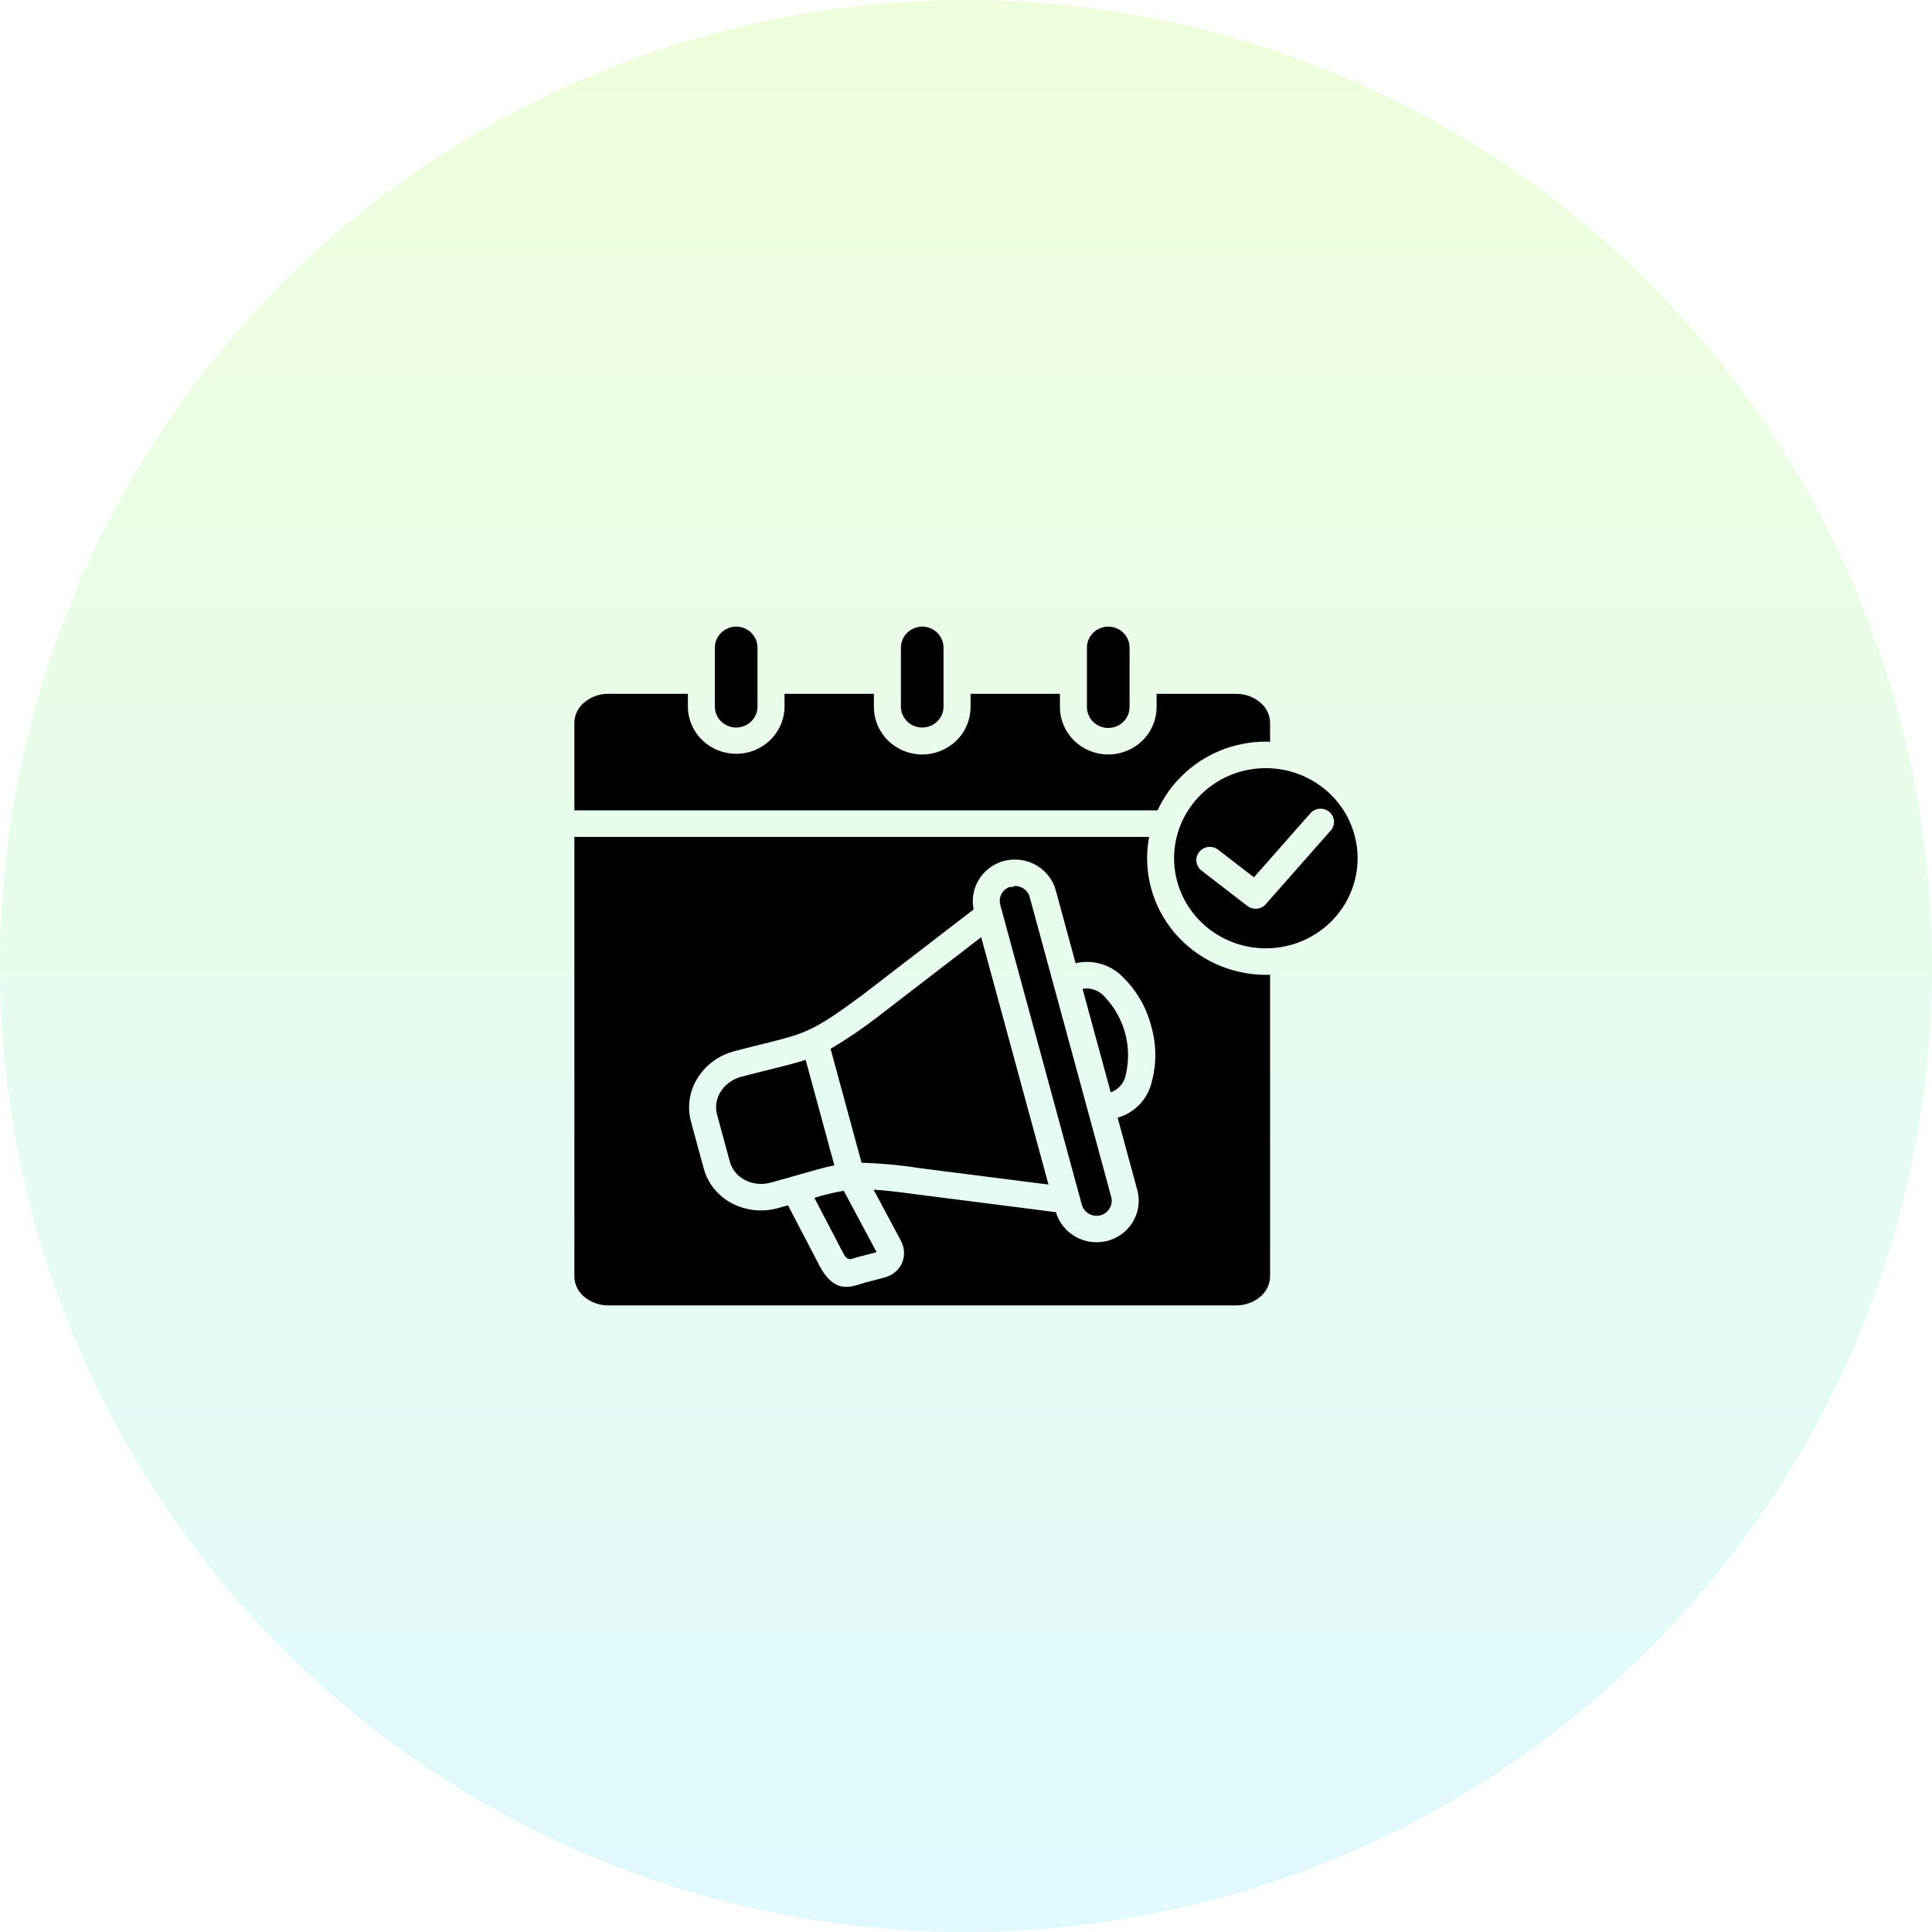 <svg width="74" height="74" viewBox="0 0 74 74" fill="none" xmlns="http://www.w3.org/2000/svg">
<circle opacity="0.2" cx="37" cy="37" r="37" fill="url(#paint0_linear_61_229)"/>
<path fill-rule="evenodd" clip-rule="evenodd" d="M28.198 24C27.982 24.001 27.775 24.086 27.622 24.236C27.469 24.386 27.383 24.589 27.381 24.802V27.081C27.386 27.29 27.474 27.49 27.626 27.637C27.779 27.784 27.984 27.866 28.198 27.866C28.411 27.866 28.617 27.784 28.769 27.637C28.922 27.49 29.01 27.29 29.014 27.081V24.802C29.013 24.59 28.927 24.386 28.774 24.236C28.621 24.086 28.414 24.001 28.198 24ZM35.323 24C35.107 24.001 34.9 24.086 34.747 24.236C34.594 24.386 34.508 24.589 34.507 24.802V27.081C34.511 27.29 34.599 27.49 34.752 27.637C34.904 27.784 35.109 27.866 35.323 27.866C35.537 27.866 35.742 27.784 35.894 27.637C36.047 27.49 36.135 27.29 36.139 27.081V24.802C36.139 24.59 36.052 24.386 35.9 24.236C35.747 24.086 35.539 24.001 35.323 24ZM42.448 24C42.232 24.001 42.025 24.086 41.872 24.236C41.719 24.386 41.633 24.589 41.632 24.802V27.081C41.632 27.293 41.718 27.497 41.871 27.648C42.024 27.798 42.232 27.882 42.448 27.882C42.665 27.882 42.873 27.798 43.026 27.648C43.179 27.497 43.265 27.293 43.265 27.081V24.802C43.264 24.59 43.178 24.387 43.025 24.236C42.872 24.086 42.665 24.001 42.448 24ZM39.168 34.012C39.069 33.956 38.957 33.93 38.844 33.935L38.806 33.972H38.669C38.534 34.023 38.423 34.121 38.357 34.246C38.291 34.373 38.275 34.518 38.312 34.655L41.436 46.143C41.476 46.289 41.574 46.414 41.708 46.49C41.841 46.566 42 46.587 42.15 46.549H42.153C42.301 46.508 42.427 46.412 42.504 46.281C42.581 46.15 42.602 45.995 42.563 45.848L39.44 34.359C39.42 34.287 39.386 34.219 39.339 34.159C39.292 34.099 39.234 34.05 39.168 34.012ZM42.54 41.829L41.466 37.88L41.473 37.877C41.485 37.873 41.496 37.87 41.508 37.867H41.512C41.662 37.85 41.813 37.869 41.953 37.924C42.092 37.979 42.216 38.067 42.312 38.181C42.685 38.574 42.954 39.051 43.095 39.571C43.236 40.09 43.245 40.636 43.121 41.16C43.096 41.305 43.034 41.442 42.94 41.558C42.847 41.674 42.726 41.765 42.588 41.824C42.577 41.827 42.563 41.829 42.548 41.832H42.539L42.54 41.829ZM33.461 45.568L34.501 47.513C34.54 47.586 34.57 47.662 34.592 47.741C34.651 47.951 34.636 48.174 34.55 48.375C34.46 48.578 34.302 48.744 34.101 48.845C34.031 48.882 33.957 48.91 33.88 48.931L33.109 49.134C33.087 49.14 33.048 49.153 33.006 49.166C32.516 49.324 31.928 49.514 31.385 48.473L30.183 46.167C30.051 46.204 29.914 46.242 29.772 46.28L29.746 46.287C29.169 46.435 28.555 46.364 28.03 46.086C27.768 45.949 27.539 45.762 27.354 45.535C27.17 45.307 27.035 45.046 26.958 44.765C26.793 44.161 26.623 43.556 26.464 42.95C26.389 42.67 26.374 42.377 26.419 42.09C26.463 41.803 26.568 41.528 26.725 41.282C27.042 40.779 27.544 40.414 28.127 40.263C28.552 40.151 28.918 40.06 29.236 39.982C30.85 39.581 31.144 39.508 32.995 38.138L33.014 38.124L37.294 34.833C37.216 34.461 37.276 34.074 37.463 33.742C37.65 33.41 37.952 33.154 38.314 33.021L38.324 33.011L38.527 32.958H38.535C38.94 32.873 39.364 32.944 39.718 33.156C40.072 33.368 40.33 33.706 40.438 34.099L41.199 36.898C41.216 36.893 41.234 36.889 41.247 36.885L41.316 36.867H41.324C41.634 36.818 41.951 36.845 42.248 36.945C42.545 37.045 42.812 37.216 43.025 37.442C43.536 37.946 43.901 38.573 44.083 39.261L44.094 39.304C44.297 40.002 44.304 40.741 44.113 41.443C44.041 41.756 43.888 42.046 43.667 42.284C43.447 42.521 43.167 42.698 42.855 42.797L42.808 42.809L43.58 45.65V45.657C43.667 46.056 43.596 46.472 43.379 46.821C43.163 47.169 42.819 47.422 42.417 47.529L42.348 47.546H42.341C41.94 47.63 41.52 47.562 41.169 47.355C40.816 47.147 40.558 46.816 40.444 46.429L35.06 45.741C34.377 45.649 33.873 45.591 33.461 45.567V45.568ZM31.813 40.172C32.441 39.801 33.044 39.392 33.619 38.947C33.63 38.938 33.641 38.929 33.653 38.92L37.582 35.897L40.159 45.371L35.197 44.739C34.47 44.624 33.736 44.557 33 44.535L31.813 40.172ZM31.958 44.637L30.858 40.593C30.482 40.718 30.06 40.823 29.488 40.965C29.18 41.041 28.825 41.13 28.396 41.242C28.067 41.326 27.783 41.53 27.603 41.813C27.522 41.938 27.468 42.079 27.443 42.226C27.418 42.372 27.423 42.522 27.458 42.667C27.463 42.683 27.468 42.699 27.471 42.716L27.957 44.503C27.998 44.65 28.07 44.787 28.168 44.905C28.266 45.024 28.387 45.122 28.524 45.193C28.82 45.349 29.165 45.388 29.49 45.304L29.5 45.302C29.959 45.177 30.316 45.075 30.623 44.986C31.175 44.828 31.582 44.711 31.959 44.636L31.958 44.637ZM31.192 45.879L32.304 48.012C32.442 48.279 32.575 48.236 32.683 48.201C32.732 48.185 32.78 48.169 32.842 48.153L33.575 47.961L32.318 45.609C31.937 45.676 31.561 45.766 31.191 45.88L31.192 45.879ZM48.647 37.336V48.898C48.644 49.043 48.61 49.185 48.547 49.316C48.485 49.447 48.395 49.563 48.283 49.658C48.023 49.882 47.687 50.003 47.341 50H23.305C22.959 50.004 22.623 49.882 22.363 49.658C22.251 49.564 22.161 49.447 22.099 49.316C22.036 49.185 22.002 49.043 22 48.898V32.055H44.014C43.892 32.699 43.915 33.362 44.084 33.997C44.252 34.632 44.56 35.222 44.987 35.727C45.414 36.231 45.949 36.637 46.554 36.915C47.158 37.194 47.818 37.338 48.486 37.339C48.54 37.339 48.593 37.339 48.647 37.336ZM45.27 29.715C44.88 30.097 44.564 30.546 44.339 31.039H22V27.677C22.003 27.532 22.036 27.389 22.099 27.259C22.162 27.128 22.252 27.011 22.364 26.917C22.624 26.693 22.959 26.571 23.305 26.575H26.348V27.081C26.354 27.558 26.552 28.014 26.898 28.35C27.245 28.685 27.712 28.873 28.198 28.873C28.685 28.873 29.152 28.685 29.498 28.35C29.845 28.014 30.043 27.558 30.049 27.081V26.575H33.473V27.081C33.473 27.563 33.668 28.025 34.015 28.366C34.362 28.706 34.833 28.898 35.324 28.898C35.815 28.898 36.285 28.706 36.633 28.366C36.98 28.025 37.175 27.563 37.175 27.081V26.575H40.598V27.081C40.598 27.563 40.793 28.025 41.14 28.366C41.487 28.706 41.958 28.898 42.449 28.898C42.94 28.898 43.411 28.706 43.758 28.366C44.105 28.025 44.3 27.563 44.3 27.081V26.575H47.341C47.687 26.572 48.023 26.693 48.283 26.917C48.395 27.011 48.485 27.128 48.547 27.259C48.61 27.39 48.644 27.532 48.647 27.677V28.41C48.593 28.407 48.54 28.407 48.486 28.407C47.889 28.406 47.297 28.521 46.745 28.746C46.193 28.97 45.692 29.3 45.27 29.715ZM46 30.432C45.425 30.997 45.067 31.739 44.987 32.534C44.907 33.329 45.111 34.126 45.563 34.789C46.014 35.453 46.687 35.943 47.465 36.175C48.243 36.406 49.079 36.366 49.83 36.061C50.581 35.755 51.202 35.203 51.585 34.499C51.968 33.795 52.091 32.982 51.932 32.199C51.774 31.416 51.344 30.712 50.715 30.205C50.086 29.698 49.298 29.422 48.485 29.422C48.023 29.421 47.566 29.51 47.14 29.683C46.713 29.857 46.326 30.111 46 30.432ZM46.038 33.358L47.775 34.699C47.883 34.782 48.019 34.819 48.155 34.803C48.291 34.787 48.414 34.719 48.499 34.614L48.502 34.609L51.002 31.775C51.076 31.672 51.108 31.545 51.093 31.42C51.078 31.295 51.015 31.18 50.918 31.098C50.821 31.015 50.697 30.971 50.568 30.974C50.44 30.977 50.317 31.026 50.224 31.113L48.028 33.604L46.677 32.561C46.624 32.516 46.563 32.482 46.496 32.461C46.429 32.441 46.359 32.433 46.289 32.44C46.22 32.446 46.152 32.467 46.091 32.5C46.03 32.533 45.976 32.577 45.932 32.631C45.889 32.685 45.858 32.748 45.839 32.814C45.821 32.88 45.817 32.949 45.827 33.017C45.837 33.085 45.861 33.151 45.897 33.209C45.934 33.268 45.982 33.319 46.039 33.359L46.038 33.358Z" fill="black"/>
<defs>
<linearGradient id="paint0_linear_61_229" x1="37" y1="0" x2="37" y2="74" gradientUnits="userSpaceOnUse">
<stop stop-color="#ABFB4F"/>
<stop offset="1" stop-color="#66E0FF"/>
</linearGradient>
</defs>
</svg>
